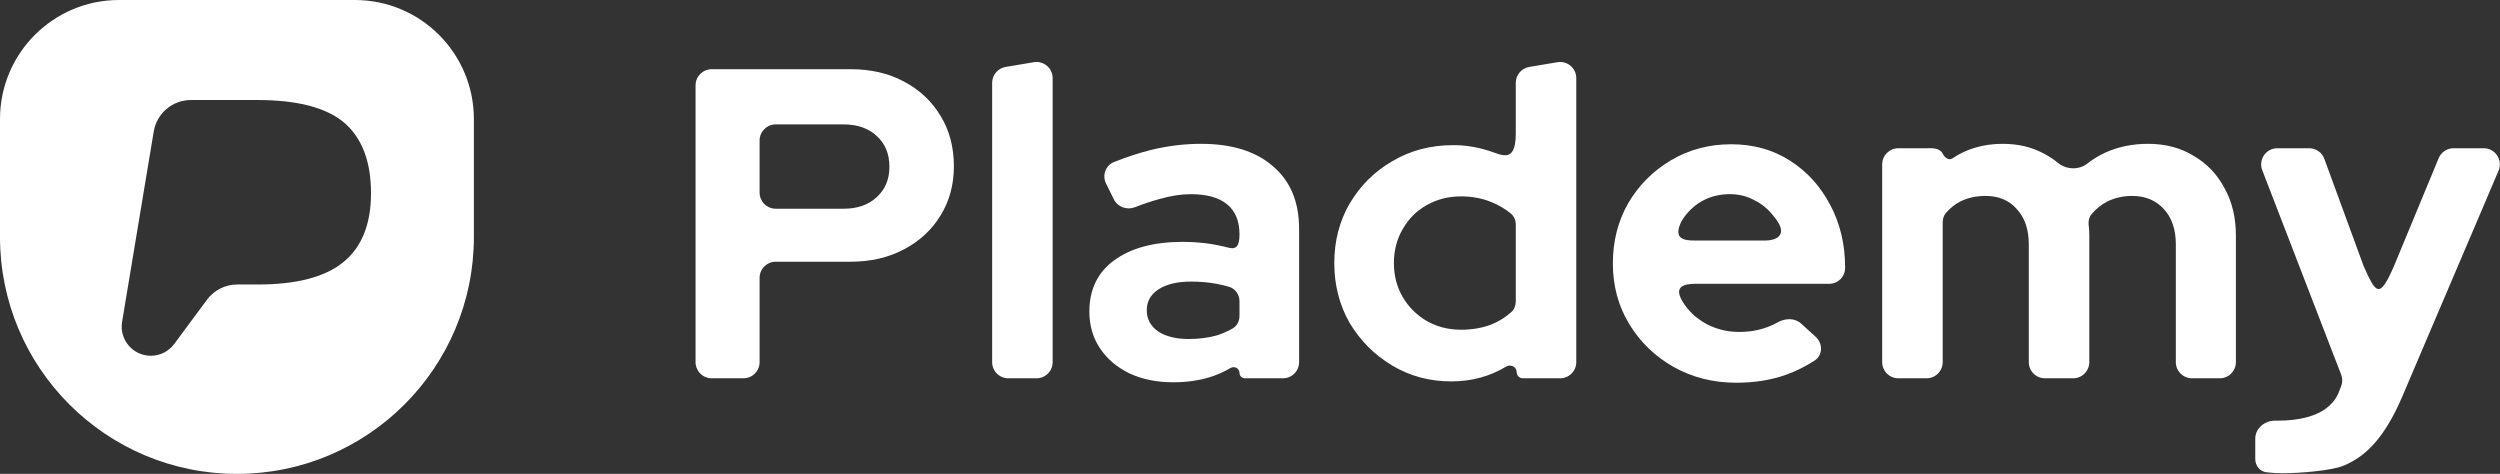 <svg width="1857" height="352" viewBox="0 0 1857 352" fill="none" xmlns="http://www.w3.org/2000/svg">
<rect x="0" y="0" width="1857" height="352" fill="#333333" stroke="none"/>
<path d="M528.664 281C522.037 281 516.664 275.627 516.664 269V63.4C516.664 56.772 522.037 51.4 528.664 51.4H631.792C646.88 51.4 660.109 54.461 671.48 60.584C683.069 66.706 692.144 75.234 698.704 86.168C705.264 96.882 708.544 109.346 708.544 123.56C708.544 137.117 705.264 149.253 698.704 159.968C692.144 170.682 683.069 179.101 671.48 185.224C659.891 191.346 646.661 194.408 631.792 194.408H576.224C569.597 194.408 564.224 199.78 564.224 206.408V269C564.224 275.627 558.851 281 552.224 281H528.664ZM564.224 143.048C564.224 149.675 569.597 155.048 576.224 155.048H626.544C636.821 155.048 645.021 152.205 651.144 146.52C657.485 140.834 660.656 133.29 660.656 123.888C660.656 114.266 657.485 106.613 651.144 100.928C645.021 95.242 636.821 92.4 626.544 92.4H576.224C569.597 92.4 564.224 97.772 564.224 104.4V143.048Z" fill="white"/>
<path d="M748.97 281C742.342 281 736.97 275.627 736.97 269V61.553C736.97 55.692 741.203 50.689 746.983 49.719L767.919 46.204C775.238 44.975 781.906 50.617 781.906 58.038V269C781.906 275.627 776.533 281 769.906 281H748.97Z" fill="white"/>
<path d="M871.496 283.952C859.251 283.952 848.427 281.765 839.024 277.392C829.621 272.8 822.296 266.568 817.048 258.696C811.8 250.824 809.176 241.749 809.176 231.472C809.176 215.072 815.299 202.389 827.544 193.424C840.008 184.24 857.064 179.648 878.712 179.648C889.152 179.648 899.16 180.779 908.737 183.043C914.666 184.444 920.696 187.5 920.696 174.072C920.696 164.232 917.635 156.797 911.512 151.768C905.389 146.738 896.424 144.224 884.616 144.224C877.4 144.224 869.637 145.426 861.328 147.832C855.814 149.283 849.722 151.312 843.052 153.918C837.076 156.254 830.222 153.799 827.375 148.048L821.58 136.343C818.566 130.253 821.193 122.847 827.505 120.334C836.928 116.582 846.016 113.612 854.768 111.424C867.232 108.362 879.696 106.832 892.16 106.832C915.12 106.832 932.941 112.408 945.624 123.56C958.525 134.493 964.976 150.018 964.976 170.136V269C964.976 275.627 959.603 281 952.976 281H924.741C922.507 281 920.696 279.188 920.696 276.954C920.696 273.621 916.844 271.663 913.978 273.366C908.932 276.364 903.627 278.69 898.064 280.344C889.973 282.749 881.117 283.952 871.496 283.952ZM851.816 230.488C851.816 237.048 854.659 242.296 860.344 246.232C866.029 249.949 873.573 251.808 882.976 251.808C890.411 251.808 897.299 250.933 903.64 249.184C907.941 247.849 911.94 246.112 915.637 243.973C918.932 242.066 920.696 238.41 920.696 234.603V223.852C920.696 218.945 917.728 214.459 913.025 213.061C909.961 212.15 906.832 211.399 903.64 210.808C897.736 209.714 891.395 209.168 884.616 209.168C874.339 209.168 866.248 211.136 860.344 215.072C854.659 218.789 851.816 223.928 851.816 230.488Z" fill="white"/>
<path d="M1078.03 283.296C1061.85 283.296 1047.2 279.36 1034.08 271.488C1020.96 263.616 1010.47 253.12 1002.59 240C994.94 226.661 991.113 211.792 991.113 195.392C991.113 178.992 994.94 164.232 1002.59 151.112C1010.47 137.773 1021.07 127.277 1034.41 119.624C1047.75 111.752 1062.73 107.816 1079.35 107.816C1087.87 107.816 1096.07 109.018 1103.95 111.424C1104.64 111.616 1105.32 111.816 1106.01 112.025C1115.09 114.805 1125.92 122 1125.92 99.241V61.553C1125.92 55.692 1130.15 50.689 1135.93 49.719L1156.87 46.204C1164.19 44.975 1170.86 50.617 1170.86 58.038V269C1170.86 275.627 1165.48 281 1158.86 281H1131.2C1128.65 281 1126.58 278.929 1126.58 276.376C1126.58 272.523 1122.08 270.287 1118.78 272.283C1106.67 279.625 1093.09 283.296 1078.03 283.296ZM1085.25 244.92C1093.56 244.92 1101.1 243.608 1107.88 240.984C1113.4 238.742 1118.3 235.685 1122.6 231.813C1124.83 229.797 1125.92 226.849 1125.92 223.839V166.906C1125.92 163.724 1124.7 160.619 1122.24 158.596C1118.03 155.13 1113.25 152.307 1107.88 150.128C1100.88 147.285 1093.34 145.864 1085.25 145.864C1075.85 145.864 1067.32 148.05 1059.67 152.424C1052.23 156.578 1046.33 162.482 1041.95 170.136C1037.58 177.57 1035.39 185.989 1035.39 195.392C1035.39 204.794 1037.58 213.213 1041.95 220.648C1046.33 228.082 1052.23 233.986 1059.67 238.36C1067.32 242.733 1075.85 244.92 1085.25 244.92Z" fill="white"/>
<path d="M1289.55 284.28C1272.49 284.28 1256.97 280.344 1242.97 272.472C1229.2 264.6 1218.26 253.994 1210.17 240.656C1202.08 227.317 1198.04 212.338 1198.04 195.72C1198.04 179.101 1201.86 164.122 1209.52 150.784C1217.39 137.445 1227.99 126.84 1241.33 118.968C1254.67 111.096 1269.54 107.16 1285.94 107.16C1302.34 107.16 1316.88 111.205 1329.56 119.296C1342.25 127.386 1352.2 138.32 1359.41 152.096C1366.85 165.872 1370.56 181.506 1370.56 199C1370.56 205.521 1365.28 210.808 1358.76 210.808H1259.93C1251.94 210.808 1241.85 212 1250.62 225.265C1251.5 226.604 1252.45 227.907 1253.47 229.176C1258.06 234.642 1263.64 238.906 1270.2 241.968C1276.97 245.029 1284.19 246.56 1291.84 246.56C1299.5 246.56 1306.49 245.357 1312.84 242.952C1315.59 241.941 1318.18 240.755 1320.59 239.397C1326.07 236.303 1333.17 236.071 1337.83 240.312L1348.78 250.289C1354.2 255.232 1353.98 263.904 1347.81 267.875C1340.88 272.333 1333.81 275.833 1326.61 278.376C1315.68 282.312 1303.32 284.28 1289.55 284.28ZM1248.98 164.439C1242.5 177.5 1250.86 178.664 1258.67 178.664H1311.27C1318.97 178.664 1327.15 175.056 1320.6 164.851C1319.73 163.498 1318.78 162.198 1317.76 160.952C1313.82 155.704 1309.01 151.658 1303.32 148.816C1297.86 145.754 1291.73 144.224 1284.96 144.224C1277.96 144.224 1271.62 145.645 1265.93 148.488C1260.25 151.33 1255.44 155.376 1251.5 160.624C1250.6 161.838 1249.76 163.11 1248.98 164.439Z" fill="white"/>
<path d="M1410.09 281C1403.47 281 1398.09 275.627 1398.09 269V122.112C1398.09 115.484 1403.47 110.112 1410.09 110.112H1431.97C1434.21 110.112 1440.74 109.5 1443.03 114.169C1444.17 116.5 1447.27 119.625 1450.18 117.67C1460.93 110.445 1473.42 106.832 1487.64 106.832C1498.79 106.832 1508.74 109.128 1517.49 113.72C1521.53 115.74 1525.24 118.156 1528.63 120.97C1534.68 126 1544.1 126.439 1550.31 121.598C1554.48 118.353 1558.95 115.617 1563.73 113.392C1573.36 109.018 1583.96 106.832 1595.55 106.832C1608.45 106.832 1619.71 109.784 1629.33 115.688C1639.17 121.373 1646.83 129.354 1652.29 139.632C1657.98 149.69 1660.82 161.498 1660.82 175.056V269C1660.82 275.627 1655.45 281 1648.82 281H1628.21C1621.59 281 1616.21 275.627 1616.21 269V181.616C1616.21 170.464 1613.26 161.717 1607.36 155.376C1601.45 148.816 1593.58 145.536 1583.74 145.536C1576.96 145.536 1570.73 146.957 1565.05 149.8C1560.79 152.013 1557 155.088 1553.67 159.025C1551.8 161.236 1551.12 164.177 1551.44 167.055C1551.49 167.535 1551.55 168.015 1551.6 168.496C1551.82 170.464 1551.93 172.65 1551.93 175.056V269C1551.93 275.627 1546.55 281 1539.93 281H1518.99C1512.36 281 1506.99 275.627 1506.99 269V181.616C1506.99 170.464 1504.04 161.717 1498.13 155.376C1492.45 148.816 1484.69 145.536 1474.85 145.536C1468.07 145.536 1461.95 146.848 1456.48 149.472C1452.29 151.566 1448.59 154.497 1445.37 158.264C1443.76 160.155 1443.03 162.614 1443.03 165.099V269C1443.03 275.627 1437.66 281 1431.03 281H1410.09Z" fill="white"/>
<path d="M1695.55 351.52C1691.61 351.52 1687.79 351.301 1684.07 350.864C1678.92 350.542 1675.21 346.127 1675.21 340.964V325.813C1675.21 318.241 1682.2 312.41 1689.77 312.482C1690.16 312.486 1690.56 312.488 1690.96 312.488C1707.36 312.488 1731.5 309.5 1738.07 289.2L1738.94 287.018C1740.07 284.204 1740.09 281.068 1739 278.24L1680.41 126.432C1677.37 118.57 1683.18 110.112 1691.6 110.112H1715.25C1720.29 110.112 1724.79 113.256 1726.52 117.985L1755.7 197.655C1765 218.5 1767.5 222 1778.05 198.119L1811.43 117.521C1813.28 113.036 1817.66 110.112 1822.51 110.112H1844.88C1853.48 110.112 1859.29 118.902 1855.92 126.817L1784.32 294.776C1778.41 308.552 1771.96 319.594 1764.97 327.904C1757.97 336.213 1749.88 342.226 1740.69 345.944C1731.73 349.661 1708.01 351.52 1695.55 351.52Z" fill="white"/>
<path fill-rule="evenodd" clip-rule="evenodd" d="M88.442 0C39.597 0 0 39.597 0 88.442V176C0 273.202 78.798 352 176 352C273.202 352 352 273.202 352 176V88.442C352 39.597 312.403 0 263.558 0H88.442ZM114.187 97.7C116.432 84.193 128.116 74.291 141.808 74.291H191.299C220.79 74.291 242.211 79.865 255.56 91.012C268.909 102.47 275.583 119.965 275.583 143.499C275.583 166.723 268.598 183.909 254.628 195.057C240.969 205.895 220.014 211.314 191.764 211.314H176.227C167.349 211.314 158.998 215.523 153.718 222.66L129.421 255.498C125.341 261.012 118.888 264.265 112.029 264.265C98.664 264.265 88.496 252.267 90.687 239.083L114.187 97.7Z" fill="white"/>
</svg>
